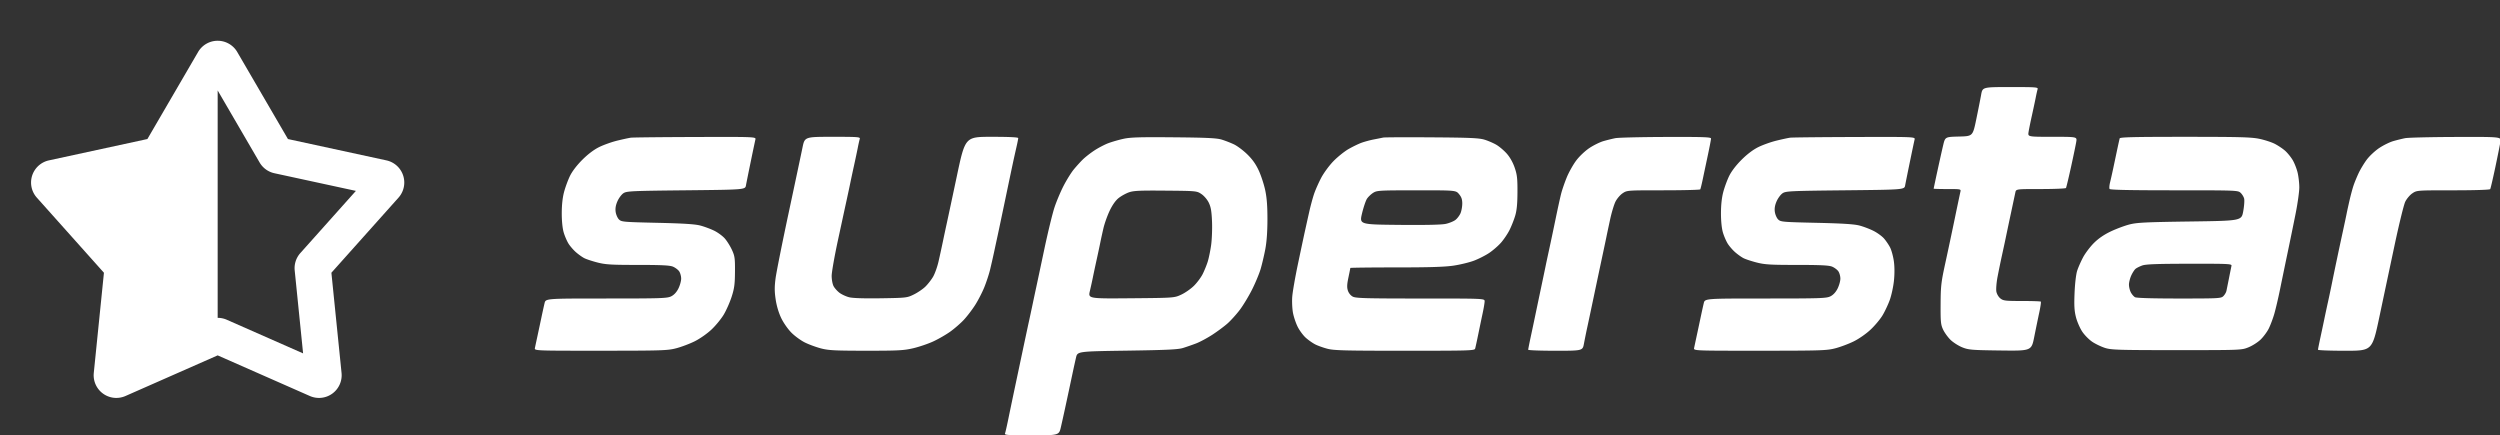 <svg xmlns="http://www.w3.org/2000/svg" width="2010" height="350" fill="none"><rect width="100%" height="100%" fill="#333333" stroke="none"/><g clip-path="url(#a)"><path fill="#fff" fill-rule="evenodd" d="M190.754 41.824a18.229 18.229 0 0 0-31.5 0l-40.746 69.957-79.173 17.164a18.235 18.235 0 0 0-13.968 21.568 18.229 18.229 0 0 0 4.24 8.386l53.96 60.39-8.168 80.573a18.227 18.227 0 0 0 16.199 19.967c3.17.339 6.375-.159 9.293-1.446l74.113-32.667 74.112 32.667a18.226 18.226 0 0 0 18.071-1.932 18.224 18.224 0 0 0 7.421-16.589l-8.167-80.573 53.958-60.375a18.237 18.237 0 0 0-1.36-25.674 18.223 18.223 0 0 0-8.367-4.295l-79.158-17.15-40.76-69.97Zm-15.75 213.719c2.508 0 5.016.511 7.35 1.546l61.337 27.037-6.752-66.689a18.228 18.228 0 0 1 4.55-13.986l44.654-49.977-65.508-14.189a18.239 18.239 0 0 1-11.9-8.634l-33.731-57.925v182.817Z" clip-rule="evenodd"/><g clip-path="url(#b)"><path fill="#fff" fill-rule="evenodd" d="M1592.82 76.25c-.62 3.438-2.38 12.325-3.92 19.75-2.81 13.5-2.81 13.5-13.9 13.782-11.09.281-11.09.281-12.7 7-.88 3.695-2.96 12.993-4.62 20.663-1.66 7.669-3.02 14.082-3.02 14.25 0 .168 4.95.305 11.01.305 10.93 0 11.02.02 10.48 2.25-.29 1.237-2.31 10.8-4.47 21.25-2.16 10.45-5.6 26.65-7.64 36-3.37 15.451-3.71 18.457-3.79 33-.08 14.298.13 16.479 2.01 20.5 1.16 2.475 3.86 6.195 5.99 8.268 2.14 2.072 6.36 4.764 9.39 5.982 5.09 2.044 7.46 2.241 30.59 2.544 25.07.328 25.07.328 27.31-10.983 1.24-6.221 3.05-15.019 4.03-19.552.97-4.533 1.54-8.47 1.26-8.75-.28-.28-7.12-.509-15.21-.509-13.28 0-14.94-.196-17.29-2.043-1.49-1.167-2.88-3.524-3.25-5.494-.35-1.898.06-7.166.92-11.707.86-4.541 2.5-12.531 3.65-17.756s2.51-11.525 3.01-14c.51-2.475 2.31-11.025 4.01-19 1.7-7.975 3.35-15.737 3.67-17.25.57-2.75.57-2.75 20.38-2.75 10.9 0 20.05-.379 20.34-.842.28-.464 2.14-8.226 4.12-17.25 1.98-9.025 3.86-18.095 4.17-20.158.57-3.75.57-3.75-19.19-3.75-19.77 0-19.77 0-19.21-3.75.31-2.062 1.51-8.025 2.68-13.25 1.16-5.225 2.55-11.75 3.09-14.5.53-2.75 1.22-5.788 1.52-6.75.51-1.631-.97-1.75-21.87-1.75-22.42 0-22.42 0-23.55 6.25ZM507.155 110.714c-1.65.228-6.596 1.298-10.992 2.376-4.396 1.079-10.921 3.413-14.5 5.186-4.198 2.08-8.992 5.708-13.508 10.224-4.377 4.377-8.093 9.249-9.918 13-1.604 3.3-3.742 9.12-4.75 12.932-1.2 4.54-1.832 10.431-1.832 17.069 0 6.338.594 12.135 1.584 15.471.872 2.934 2.618 6.972 3.882 8.974 1.263 2.001 3.931 5.074 5.929 6.828 1.998 1.754 5.002 3.897 6.677 4.763 1.674.866 6.465 2.45 10.646 3.519 6.529 1.67 11.113 1.944 32.474 1.944 19.009 0 25.659.329 28.209 1.394 1.836.767 4.071 2.442 4.968 3.723.897 1.28 1.631 3.933 1.631 5.894 0 1.961-1.013 5.573-2.25 8.027-1.464 2.904-3.472 5.073-5.75 6.21-3.188 1.593-7.839 1.749-52.211 1.75-48.712.002-48.712.002-49.614 3.752-.497 2.063-1.661 7.35-2.588 11.75s-2.366 11.15-3.198 15c-.832 3.85-1.718 8.012-1.97 9.25-.457 2.25-.457 2.25 52.812 2.233 49.453-.016 53.804-.156 60.74-1.957 4.109-1.067 10.767-3.569 14.796-5.561 4.181-2.066 9.988-6.112 13.529-9.426 3.412-3.193 7.903-8.671 9.98-12.172 2.076-3.502 4.929-9.967 6.338-14.367 2.133-6.657 2.578-10.019 2.648-20.032.075-10.844-.166-12.578-2.44-17.546-1.388-3.032-3.972-7.162-5.742-9.178-1.769-2.015-5.613-4.836-8.543-6.27-2.929-1.433-7.961-3.298-11.181-4.144-4.258-1.119-13.696-1.715-34.581-2.185-27.414-.616-28.821-.741-30.825-2.748-1.156-1.157-2.342-3.903-2.637-6.103-.374-2.787.075-5.383 1.482-8.562 1.11-2.51 3.277-5.389 4.816-6.398 2.586-1.695 6.407-1.872 50.327-2.334 47.529-.5 47.529-.5 48.16-4 .347-1.925 2.068-10.475 3.825-19 1.756-8.525 3.44-16.513 3.743-17.75.551-2.25.551-2.25-48.308-2.1-26.872.082-50.208.336-51.858.564Zm138.026 8.036c-.982 4.813-5.978 28.379-11.102 52.37-5.123 23.992-9.846 47.611-10.495 52.488-.919 6.904-.908 10.697.048 17.122.774 5.206 2.426 10.749 4.473 15.012 1.854 3.859 5.39 8.908 8.243 11.77 2.748 2.756 7.654 6.315 10.902 7.909 3.248 1.593 9.055 3.718 12.905 4.721 5.993 1.561 11.204 1.826 36.211 1.841 25.786.015 30.224-.219 37.843-1.996 4.748-1.107 12.006-3.571 16.129-5.476 4.124-1.905 10.269-5.444 13.657-7.863 3.388-2.419 8.286-6.673 10.886-9.454 2.599-2.781 6.689-8.125 9.09-11.875s5.729-10.194 7.395-14.319c1.667-4.125 3.743-10.425 4.615-14a621.536 621.536 0 0 0 3.19-14c.884-4.125 2.241-10.425 3.017-14 .775-3.575 3.478-16.4 6.005-28.5 2.527-12.1 5.271-25.15 6.097-29 .826-3.85 2.147-9.792 2.934-13.206.787-3.413 1.431-6.675 1.431-7.25 0-.693-7.169-1.044-21.324-1.044-21.324 0-21.324 0-28.054 31.75-3.701 17.463-7.327 34.45-8.057 37.75-.73 3.3-2.122 9.825-3.094 14.5a980.768 980.768 0 0 1-3.559 16.31c-.986 4.296-2.959 9.801-4.385 12.233-1.425 2.433-4.223 6.007-6.216 7.943-1.993 1.936-6.141 4.756-9.218 6.267-5.475 2.689-6.033 2.754-26.519 3.071-13.522.21-22.545-.082-25.5-.825-2.516-.632-6.037-2.264-7.825-3.626-1.788-1.362-3.926-3.781-4.75-5.375-.824-1.594-1.497-5.284-1.495-8.198.001-2.915 2.285-15.875 5.074-28.8 2.789-12.925 5.957-27.55 7.041-32.5 1.083-4.95 2.38-11.025 2.881-13.5.501-2.475 1.851-8.775 3-14s2.526-11.75 3.061-14.5c.535-2.75 1.221-5.788 1.523-6.75.513-1.631-.973-1.75-21.86-1.75-22.411 0-22.411 0-24.198 8.75Zm258.128-7.159c-3.766.83-9.231 2.401-12.146 3.492-2.915 1.09-7.934 3.702-11.154 5.804-3.22 2.102-7.481 5.425-9.469 7.385-1.989 1.959-5.265 5.575-7.28 8.034-2.015 2.46-5.635 8.27-8.043 12.911-2.408 4.642-5.716 12.454-7.351 17.361-1.636 4.907-5.306 19.947-8.157 33.422-2.851 13.475-5.863 27.65-6.693 31.5-.831 3.85-2.124 9.925-2.875 13.5-.75 3.575-2.054 9.65-2.897 13.5-.844 3.85-3.153 14.65-5.132 24-1.979 9.35-4.929 23.3-6.555 31-1.627 7.7-3.854 18.375-4.951 23.723-1.096 5.347-2.256 10.409-2.579 11.25-.515 1.341 2.094 1.527 21.413 1.527 22 0 22 0 23.546-6.75.851-3.712 2.277-10.125 3.169-14.25.892-4.125 2.248-10.425 3.012-14 .764-3.575 2.152-10.1 3.083-14.5s2.219-10.25 2.861-13c1.167-5 1.167-5 41.106-5.594 32.054-.476 40.925-.9 44.938-2.148 2.75-.856 7.475-2.496 10.5-3.645 3.025-1.149 8.875-4.277 13-6.95 4.125-2.674 9.679-6.804 12.342-9.178 2.664-2.375 7.082-7.275 9.819-10.891 2.737-3.615 7.174-10.972 9.874-16.348 2.69-5.376 5.78-12.806 6.87-16.511 1.09-3.704 2.76-10.785 3.71-15.735 1.14-5.975 1.73-14.042 1.75-24 .02-10.706-.49-17.434-1.77-23.5-.99-4.675-3.31-11.796-5.17-15.824-2.37-5.158-5.1-9.02-9.23-13.061-3.221-3.155-8.073-6.786-10.777-8.067-2.705-1.281-7.168-3.011-9.918-3.844-3.937-1.193-12.122-1.58-38.5-1.818-27.031-.245-34.822-.012-40.346 1.205Zm208.851-1.003c-1.1.238-4.48.91-7.5 1.495-3.03.584-7.53 1.798-10 2.696-2.48.899-7.2 3.192-10.5 5.095-3.3 1.904-8.74 6.278-12.09 9.721-3.37 3.467-7.75 9.414-9.81 13.329-2.04 3.888-4.6 9.645-5.68 12.794-1.08 3.149-2.88 9.788-3.99 14.754-1.12 4.965-2.67 11.953-3.46 15.528-.79 3.575-3.28 15.275-5.53 26-2.26 10.725-4.34 22.65-4.63 26.5-.3 3.85-.03 9.7.58 13 .62 3.3 2.33 8.388 3.81 11.308 1.47 2.919 4.37 6.837 6.44 8.706 2.07 1.87 5.5 4.284 7.62 5.366 2.12 1.082 6.59 2.676 9.94 3.543 5.19 1.345 14.34 1.577 62.12 1.577 52.51 0 56.07-.11 56.54-1.75.28-.963 1.43-6.25 2.55-11.75 1.13-5.5 2.72-13.15 3.55-17 .82-3.85 1.51-8.012 1.52-9.25.02-2.25.02-2.25-51.53-2.25-43.6 0-52-.229-54.42-1.483-1.71-.884-3.31-2.834-3.97-4.831-.86-2.588-.76-4.989.41-10.582.84-3.979 1.53-7.43 1.53-7.669 0-.239 16.53-.438 36.75-.441 26.96-.004 39.3-.391 46.35-1.454 5.28-.796 12.61-2.578 16.28-3.96 3.67-1.382 9.14-4.147 12.15-6.145 3.01-1.997 7.32-5.725 9.57-8.283 2.26-2.559 5.35-7.127 6.87-10.152 1.52-3.025 3.58-8.2 4.56-11.5 1.31-4.373 1.81-9.525 1.85-19 .05-11.005-.29-14.024-2.22-19.673-1.42-4.159-3.8-8.402-6.32-11.265-2.22-2.527-6.02-5.751-8.43-7.165-2.41-1.414-6.76-3.28-9.65-4.147-4.3-1.288-12.03-1.623-42.26-1.834-20.35-.142-37.9-.065-39 .172Zm186.59.496c-2.43.476-6.76 1.548-9.62 2.381-2.87.834-7.96 3.344-11.3 5.578-3.46 2.311-7.99 6.602-10.51 9.953-2.44 3.241-5.84 9.269-7.56 13.396-1.71 4.128-3.78 10.116-4.6 13.306-.81 3.191-2.82 12.327-4.46 20.302-1.64 7.975-3.92 18.775-5.06 24-1.14 5.225-2.49 11.525-2.99 14-.51 2.475-2.25 10.8-3.88 18.5-1.62 7.7-3.65 17.375-4.51 21.5-.85 4.125-2.46 11.743-3.58 16.929-1.11 5.187-2.02 9.799-2.02 10.25 0 .452 9.85.821 21.89.821 21.89 0 21.89 0 22.95-5.75.59-3.162 1.79-9.125 2.69-13.25.9-4.125 3.14-14.7 4.99-23.5s4.75-22.525 6.45-30.5c1.71-7.975 3.51-16.525 4.02-19 .5-2.475 1.84-8.747 2.96-13.938 1.13-5.191 3-11.395 4.15-13.787 1.16-2.391 3.74-5.457 5.73-6.812 3.63-2.463 3.63-2.463 32.84-2.463 16.06 0 29.42-.341 29.68-.758.25-.417 1.17-4.13 2.03-8.25.86-4.121 2.7-12.826 4.09-19.346 1.39-6.519 2.53-12.482 2.53-13.25 0-1.171-5.84-1.378-36.25-1.286-19.94.06-38.24.498-40.66.974Zm140.41-.37c-1.65.228-6.6 1.298-11 2.376-4.39 1.079-10.92 3.413-14.5 5.186-4.19 2.08-8.99 5.708-13.5 10.224-4.38 4.377-8.1 9.249-9.92 13-1.61 3.3-3.74 9.12-4.75 12.932-1.2 4.54-1.83 10.431-1.83 17.069 0 6.338.59 12.135 1.58 15.471.87 2.934 2.62 6.972 3.88 8.974 1.26 2.001 3.93 5.074 5.93 6.828 2 1.754 5 3.897 6.68 4.763 1.67.866 6.46 2.45 10.64 3.519 6.53 1.67 11.12 1.944 32.48 1.944 19.01 0 25.66.329 28.21 1.394 1.83.767 4.07 2.442 4.96 3.723.9 1.28 1.64 3.933 1.64 5.894 0 1.961-1.02 5.573-2.25 8.027-1.47 2.904-3.48 5.073-5.75 6.21-3.19 1.593-7.84 1.749-52.22 1.75-48.71.002-48.71.002-49.61 3.752-.5 2.063-1.66 7.35-2.59 11.75-.92 4.4-2.36 11.15-3.2 15-.83 3.85-1.71 8.012-1.97 9.25-.45 2.25-.45 2.25 52.82 2.233 49.45-.016 53.8-.156 60.74-1.957 4.11-1.067 10.76-3.569 14.79-5.561 4.21-2.08 9.97-6.096 13.53-9.442 3.41-3.202 7.73-8.346 9.58-11.431 1.86-3.085 4.48-8.643 5.83-12.35 1.35-3.708 2.87-10.688 3.37-15.511.58-5.566.55-11.334-.08-15.795-.55-3.865-1.9-8.794-3-10.954-1.11-2.159-3.32-5.424-4.93-7.254-1.61-1.831-5.38-4.573-8.39-6.094-3-1.521-8.1-3.458-11.32-4.304-4.26-1.119-13.69-1.715-34.58-2.185-27.41-.616-28.82-.741-30.82-2.748-1.16-1.157-2.35-3.903-2.64-6.103-.38-2.787.07-5.383 1.48-8.562 1.11-2.51 3.28-5.389 4.82-6.398 2.58-1.695 6.4-1.872 50.32-2.334 47.53-.5 47.53-.5 48.16-4 .35-1.925 2.07-10.475 3.83-19 1.75-8.525 3.44-16.513 3.74-17.75.55-2.25.55-2.25-48.31-2.1-26.87.082-50.2.336-51.85.564Zm265.07.536c-.2.688-1.13 4.85-2.06 9.25-.93 4.4-2.35 11.15-3.17 15-.82 3.85-1.95 8.877-2.52 11.171-.57 2.294-.74 4.657-.37 5.25.46.749 16.32 1.079 51.92 1.079 50.1 0 51.3.045 53.42 2.028 1.2 1.115 2.48 3.207 2.84 4.648.36 1.442.03 6.042-.74 10.223-1.4 7.601-1.4 7.601-42.9 8.178-35.28.49-42.54.844-48.49 2.365-3.85.984-10.63 3.506-15.05 5.605-5.4 2.557-9.87 5.618-13.56 9.275-3.02 3.002-6.95 8.187-8.73 11.521-1.78 3.335-3.93 8.222-4.78 10.86-.9 2.776-1.78 10.275-2.09 17.797-.42 10.198-.18 14.401 1.12 19.5.91 3.575 3.17 8.792 5.03 11.594 1.85 2.801 5.54 6.532 8.19 8.289 2.66 1.757 7.31 3.965 10.35 4.906 4.91 1.522 11.26 1.711 57.52 1.711 51.9 0 52.01-.004 57.67-2.294 3.12-1.261 7.49-4.058 9.72-6.215 2.22-2.157 5.13-6.075 6.46-8.707 1.33-2.631 3.34-7.934 4.47-11.784 1.12-3.85 3.19-12.625 4.59-19.5s4.14-20.15 6.1-29.5c1.96-9.35 4.9-23.695 6.53-31.879 1.62-8.183 2.95-17.633 2.94-21-.01-3.366-.61-8.662-1.34-11.768-.74-3.107-2.51-7.657-3.95-10.113-1.44-2.456-4.23-5.878-6.19-7.605-1.97-1.726-5.73-4.227-8.35-5.557-2.63-1.33-8.21-3.129-12.42-3.998-6.4-1.322-16.16-1.58-59.72-1.58-40.8 0-52.16.271-52.44 1.25Zm229.52-.166c-2.43.476-6.76 1.548-9.62 2.381-2.87.834-7.92 3.323-11.23 5.531-3.31 2.208-7.79 6.374-9.95 9.259-2.17 2.885-5.13 7.774-6.59 10.864-1.45 3.091-3.3 7.591-4.11 10-.81 2.41-2.2 7.531-3.09 11.381-.89 3.85-2.03 9.025-2.52 11.5-.49 2.475-1.83 8.775-2.97 14-1.14 5.225-3.21 14.9-4.6 21.5-1.4 6.6-3.17 15.15-3.94 19-.76 3.85-2.33 11.275-3.48 16.5s-2.49 11.525-2.99 14c-.51 2.475-1.84 8.743-2.96 13.929-1.12 5.187-2.04 9.799-2.04 10.25 0 .452 9.81.821 21.8.821 21.81 0 21.81 0 27.57-27.25 3.16-14.988 8.67-40.975 12.24-57.75 3.56-16.775 7.4-32.429 8.54-34.787 1.13-2.357 3.69-5.395 5.68-6.75 3.63-2.463 3.63-2.463 32.84-2.463 17.68 0 29.44-.381 29.8-.965.33-.531 2.19-8.518 4.14-17.75 1.95-9.232 3.79-18.472 4.09-20.535.56-3.75.56-3.75-35.82-3.64-20.01.06-38.37.498-40.79.974ZM965.914 156c2.148 1.429 4.69 4.405 5.933 6.944 1.692 3.459 2.273 6.824 2.617 15.179.243 5.904-.086 14.479-.732 19.055-.646 4.577-1.89 10.572-2.764 13.322-.874 2.75-2.68 7.177-4.012 9.838-1.333 2.66-4.445 6.859-6.916 9.329-2.47 2.471-7.055 5.694-10.189 7.163-5.696 2.67-5.696 2.67-40.371 2.979-34.675.308-34.675.308-33.19-6 .817-3.47 1.888-8.334 2.381-10.809.492-2.475 1.835-8.775 2.984-14s2.492-11.525 2.986-14c.493-2.475 1.628-7.65 2.522-11.5.893-3.85 3.168-10.223 5.054-14.162 2.203-4.603 4.771-8.224 7.183-10.132 2.065-1.632 5.78-3.686 8.255-4.564 3.736-1.325 8.742-1.557 29.5-1.369 24.821.225 25.027.245 28.759 2.727Zm207.156.077c1.93 2.302 2.59 4.198 2.59 7.532 0 2.45-.62 5.94-1.38 7.755-.76 1.815-2.59 4.25-4.06 5.41-1.48 1.16-5.02 2.612-7.88 3.226-3.39.73-16.28 1.009-37.3.808-32.11-.308-32.11-.308-29.95-9.308 1.2-4.95 2.97-10.218 3.96-11.707.98-1.488 3.2-3.618 4.94-4.733 3.01-1.925 4.75-2.027 34.83-2.043 31.66-.017 31.66-.017 34.25 3.06Zm621.03 57.673c-.2.963-1.09 5.35-1.96 9.75-.88 4.4-1.81 9.024-2.07 10.275-.25 1.252-1.35 3.164-2.44 4.25-1.89 1.888-3.45 1.975-35.54 1.975-21.11 0-34.28-.382-35.49-1.03-1.06-.566-2.6-2.344-3.43-3.95-.83-1.606-1.5-4.406-1.49-6.22.01-1.815.84-5.1 1.84-7.3s2.56-4.614 3.47-5.365c.9-.75 3.34-1.968 5.41-2.706 2.85-1.019 11.97-1.352 37.91-1.385 32.02-.041 34.14.066 33.79 1.706Z" clip-rule="evenodd"/></g></g><defs><clipPath id="a"><path fill="#fff" d="M0 0h2010v350H0z"/></clipPath><clipPath id="b"><path fill="#fff" d="M430 70h1580.48v280H430z"/></clipPath></defs></svg>